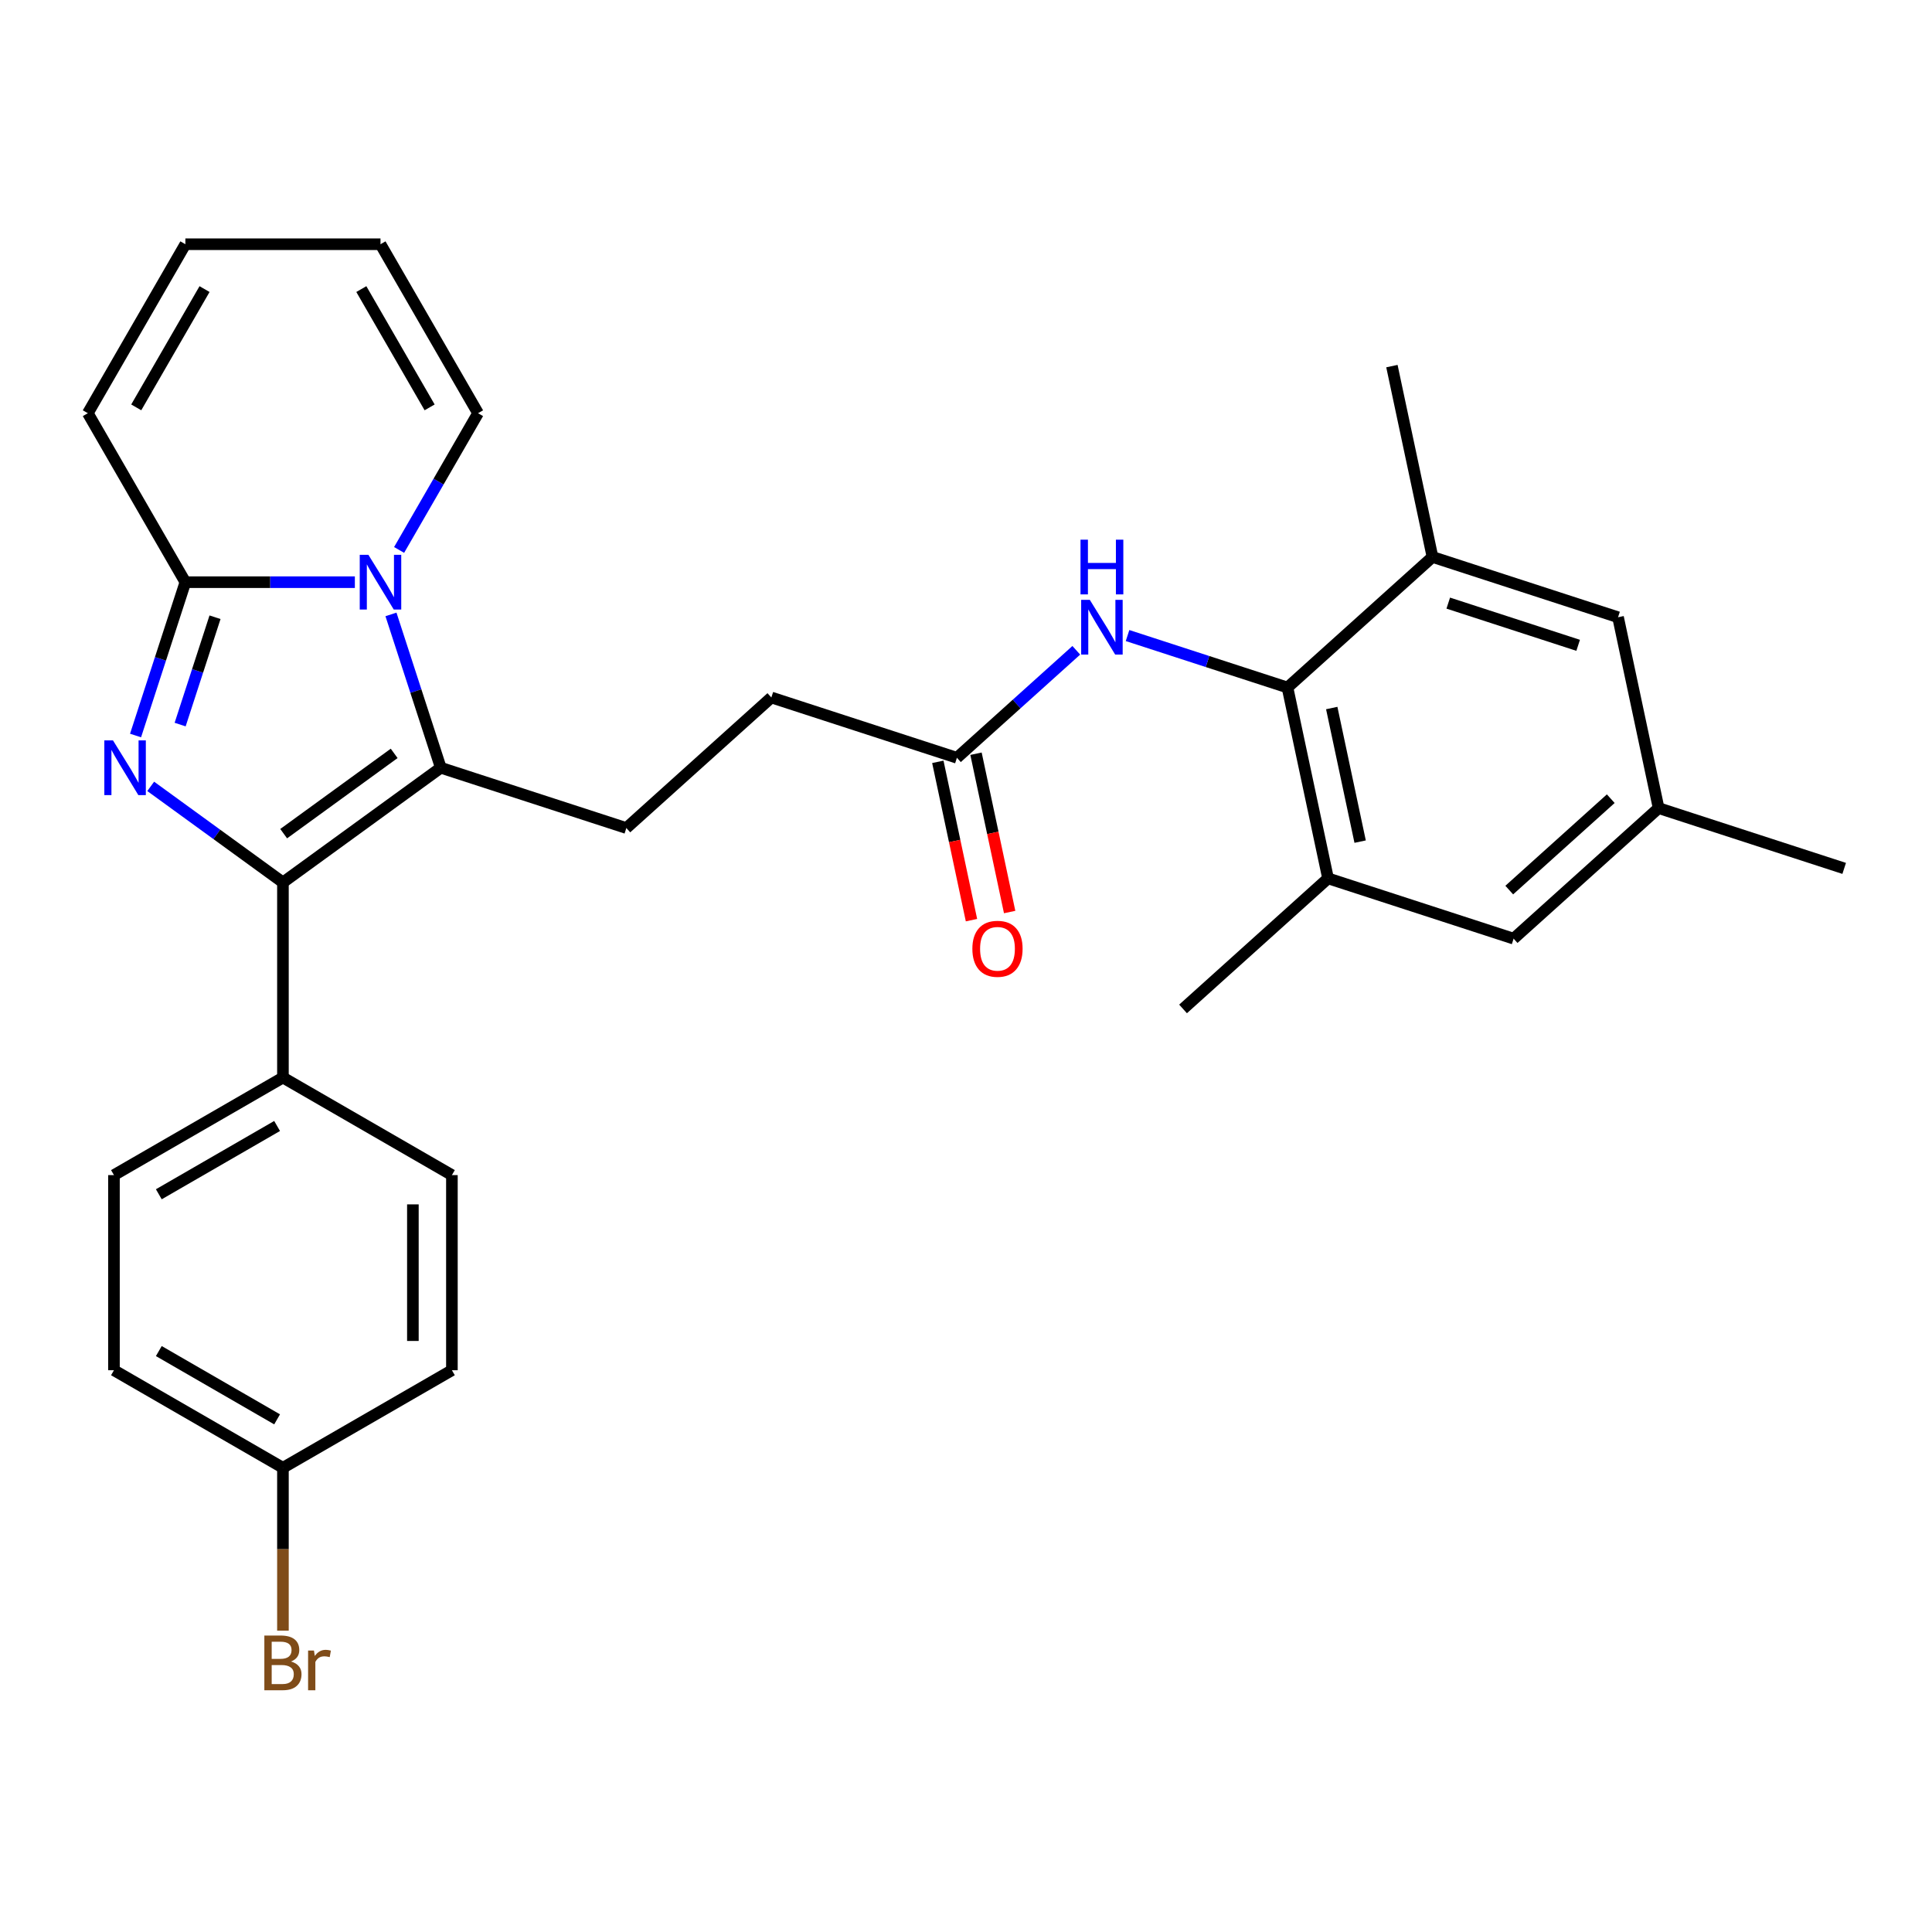 <?xml version='1.0' encoding='iso-8859-1'?>
<svg version='1.1' baseProfile='full'
              xmlns='http://www.w3.org/2000/svg'
                      xmlns:rdkit='http://www.rdkit.org/xml'
                      xmlns:xlink='http://www.w3.org/1999/xlink'
                  xml:space='preserve'
width='1000px' height='1000px' viewBox='0 0 1000 1000'>
<!-- END OF HEADER -->
<rect style='opacity:1.0;fill:#FFFFFF;stroke:none' width='1000' height='1000' x='0' y='0'> </rect>
<path class='bond-1' d='M 78.007,407.023 L 112.227,431.885' style='fill:none;fill-rule:evenodd;stroke:#0000FF;stroke-width:6px;stroke-linecap:butt;stroke-linejoin:miter;stroke-opacity:1' />
<path class='bond-1' d='M 112.227,431.885 L 146.446,456.747' style='fill:none;fill-rule:evenodd;stroke:#000000;stroke-width:6px;stroke-linecap:butt;stroke-linejoin:miter;stroke-opacity:1' />
<path class='bond-3' d='M 70.163,380.701 L 83.057,341.019' style='fill:none;fill-rule:evenodd;stroke:#0000FF;stroke-width:6px;stroke-linecap:butt;stroke-linejoin:miter;stroke-opacity:1' />
<path class='bond-3' d='M 83.057,341.019 L 95.95,301.337' style='fill:none;fill-rule:evenodd;stroke:#000000;stroke-width:6px;stroke-linecap:butt;stroke-linejoin:miter;stroke-opacity:1' />
<path class='bond-3' d='M 93.241,375.038 L 102.267,347.26' style='fill:none;fill-rule:evenodd;stroke:#0000FF;stroke-width:6px;stroke-linecap:butt;stroke-linejoin:miter;stroke-opacity:1' />
<path class='bond-3' d='M 102.267,347.26 L 111.292,319.483' style='fill:none;fill-rule:evenodd;stroke:#000000;stroke-width:6px;stroke-linecap:butt;stroke-linejoin:miter;stroke-opacity:1' />
<path class='bond-0' d='M 183.677,301.337 L 139.814,301.337' style='fill:none;fill-rule:evenodd;stroke:#0000FF;stroke-width:6px;stroke-linecap:butt;stroke-linejoin:miter;stroke-opacity:1' />
<path class='bond-0' d='M 139.814,301.337 L 95.95,301.337' style='fill:none;fill-rule:evenodd;stroke:#000000;stroke-width:6px;stroke-linecap:butt;stroke-linejoin:miter;stroke-opacity:1' />
<path class='bond-11' d='M 206.575,284.652 L 227.006,249.264' style='fill:none;fill-rule:evenodd;stroke:#0000FF;stroke-width:6px;stroke-linecap:butt;stroke-linejoin:miter;stroke-opacity:1' />
<path class='bond-11' d='M 227.006,249.264 L 247.438,213.875' style='fill:none;fill-rule:evenodd;stroke:#000000;stroke-width:6px;stroke-linecap:butt;stroke-linejoin:miter;stroke-opacity:1' />
<path class='bond-29' d='M 202.363,318.021 L 215.257,357.703' style='fill:none;fill-rule:evenodd;stroke:#0000FF;stroke-width:6px;stroke-linecap:butt;stroke-linejoin:miter;stroke-opacity:1' />
<path class='bond-29' d='M 215.257,357.703 L 228.15,397.385' style='fill:none;fill-rule:evenodd;stroke:#000000;stroke-width:6px;stroke-linecap:butt;stroke-linejoin:miter;stroke-opacity:1' />
<path class='bond-2' d='M 146.446,456.747 L 228.15,397.385' style='fill:none;fill-rule:evenodd;stroke:#000000;stroke-width:6px;stroke-linecap:butt;stroke-linejoin:miter;stroke-opacity:1' />
<path class='bond-2' d='M 146.829,431.502 L 204.022,389.949' style='fill:none;fill-rule:evenodd;stroke:#000000;stroke-width:6px;stroke-linecap:butt;stroke-linejoin:miter;stroke-opacity:1' />
<path class='bond-9' d='M 146.446,456.747 L 146.446,557.738' style='fill:none;fill-rule:evenodd;stroke:#000000;stroke-width:6px;stroke-linecap:butt;stroke-linejoin:miter;stroke-opacity:1' />
<path class='bond-8' d='M 228.15,397.385 L 324.199,428.593' style='fill:none;fill-rule:evenodd;stroke:#000000;stroke-width:6px;stroke-linecap:butt;stroke-linejoin:miter;stroke-opacity:1' />
<path class='bond-12' d='M 95.95,301.337 L 45.455,213.875' style='fill:none;fill-rule:evenodd;stroke:#000000;stroke-width:6px;stroke-linecap:butt;stroke-linejoin:miter;stroke-opacity:1' />
<path class='bond-4' d='M 666.399,355.857 L 625.007,342.408' style='fill:none;fill-rule:evenodd;stroke:#000000;stroke-width:6px;stroke-linecap:butt;stroke-linejoin:miter;stroke-opacity:1' />
<path class='bond-4' d='M 625.007,342.408 L 583.615,328.958' style='fill:none;fill-rule:evenodd;stroke:#0000FF;stroke-width:6px;stroke-linecap:butt;stroke-linejoin:miter;stroke-opacity:1' />
<path class='bond-6' d='M 666.399,355.857 L 687.397,454.641' style='fill:none;fill-rule:evenodd;stroke:#000000;stroke-width:6px;stroke-linecap:butt;stroke-linejoin:miter;stroke-opacity:1' />
<path class='bond-6' d='M 689.306,366.475 L 704.004,435.624' style='fill:none;fill-rule:evenodd;stroke:#000000;stroke-width:6px;stroke-linecap:butt;stroke-linejoin:miter;stroke-opacity:1' />
<path class='bond-7' d='M 666.399,355.857 L 741.451,288.28' style='fill:none;fill-rule:evenodd;stroke:#000000;stroke-width:6px;stroke-linecap:butt;stroke-linejoin:miter;stroke-opacity:1' />
<path class='bond-5' d='M 557.086,336.592 L 526.192,364.409' style='fill:none;fill-rule:evenodd;stroke:#0000FF;stroke-width:6px;stroke-linecap:butt;stroke-linejoin:miter;stroke-opacity:1' />
<path class='bond-5' d='M 526.192,364.409 L 495.299,392.225' style='fill:none;fill-rule:evenodd;stroke:#000000;stroke-width:6px;stroke-linecap:butt;stroke-linejoin:miter;stroke-opacity:1' />
<path class='bond-13' d='M 687.397,454.641 L 783.445,485.849' style='fill:none;fill-rule:evenodd;stroke:#000000;stroke-width:6px;stroke-linecap:butt;stroke-linejoin:miter;stroke-opacity:1' />
<path class='bond-27' d='M 687.397,454.641 L 612.345,522.218' style='fill:none;fill-rule:evenodd;stroke:#000000;stroke-width:6px;stroke-linecap:butt;stroke-linejoin:miter;stroke-opacity:1' />
<path class='bond-14' d='M 741.451,288.28 L 837.499,319.488' style='fill:none;fill-rule:evenodd;stroke:#000000;stroke-width:6px;stroke-linecap:butt;stroke-linejoin:miter;stroke-opacity:1' />
<path class='bond-14' d='M 749.616,312.171 L 816.85,334.017' style='fill:none;fill-rule:evenodd;stroke:#000000;stroke-width:6px;stroke-linecap:butt;stroke-linejoin:miter;stroke-opacity:1' />
<path class='bond-26' d='M 741.451,288.28 L 720.453,189.495' style='fill:none;fill-rule:evenodd;stroke:#000000;stroke-width:6px;stroke-linecap:butt;stroke-linejoin:miter;stroke-opacity:1' />
<path class='bond-21' d='M 324.199,428.593 L 399.25,361.017' style='fill:none;fill-rule:evenodd;stroke:#000000;stroke-width:6px;stroke-linecap:butt;stroke-linejoin:miter;stroke-opacity:1' />
<path class='bond-19' d='M 146.446,557.738 L 58.985,608.234' style='fill:none;fill-rule:evenodd;stroke:#000000;stroke-width:6px;stroke-linecap:butt;stroke-linejoin:miter;stroke-opacity:1' />
<path class='bond-19' d='M 143.426,582.805 L 82.203,618.152' style='fill:none;fill-rule:evenodd;stroke:#000000;stroke-width:6px;stroke-linecap:butt;stroke-linejoin:miter;stroke-opacity:1' />
<path class='bond-20' d='M 146.446,557.738 L 233.907,608.234' style='fill:none;fill-rule:evenodd;stroke:#000000;stroke-width:6px;stroke-linecap:butt;stroke-linejoin:miter;stroke-opacity:1' />
<path class='bond-10' d='M 495.299,392.225 L 399.25,361.017' style='fill:none;fill-rule:evenodd;stroke:#000000;stroke-width:6px;stroke-linecap:butt;stroke-linejoin:miter;stroke-opacity:1' />
<path class='bond-18' d='M 485.421,394.325 L 494.129,435.295' style='fill:none;fill-rule:evenodd;stroke:#000000;stroke-width:6px;stroke-linecap:butt;stroke-linejoin:miter;stroke-opacity:1' />
<path class='bond-18' d='M 494.129,435.295 L 502.837,476.265' style='fill:none;fill-rule:evenodd;stroke:#FF0000;stroke-width:6px;stroke-linecap:butt;stroke-linejoin:miter;stroke-opacity:1' />
<path class='bond-18' d='M 505.178,390.125 L 513.886,431.095' style='fill:none;fill-rule:evenodd;stroke:#000000;stroke-width:6px;stroke-linecap:butt;stroke-linejoin:miter;stroke-opacity:1' />
<path class='bond-18' d='M 513.886,431.095 L 522.594,472.065' style='fill:none;fill-rule:evenodd;stroke:#FF0000;stroke-width:6px;stroke-linecap:butt;stroke-linejoin:miter;stroke-opacity:1' />
<path class='bond-30' d='M 247.438,213.875 L 196.942,126.414' style='fill:none;fill-rule:evenodd;stroke:#000000;stroke-width:6px;stroke-linecap:butt;stroke-linejoin:miter;stroke-opacity:1' />
<path class='bond-30' d='M 222.371,210.855 L 187.024,149.632' style='fill:none;fill-rule:evenodd;stroke:#000000;stroke-width:6px;stroke-linecap:butt;stroke-linejoin:miter;stroke-opacity:1' />
<path class='bond-17' d='M 45.455,213.875 L 95.95,126.414' style='fill:none;fill-rule:evenodd;stroke:#000000;stroke-width:6px;stroke-linecap:butt;stroke-linejoin:miter;stroke-opacity:1' />
<path class='bond-17' d='M 70.521,210.855 L 105.868,149.632' style='fill:none;fill-rule:evenodd;stroke:#000000;stroke-width:6px;stroke-linecap:butt;stroke-linejoin:miter;stroke-opacity:1' />
<path class='bond-32' d='M 783.445,485.849 L 858.497,418.273' style='fill:none;fill-rule:evenodd;stroke:#000000;stroke-width:6px;stroke-linecap:butt;stroke-linejoin:miter;stroke-opacity:1' />
<path class='bond-32' d='M 781.188,460.703 L 833.724,413.399' style='fill:none;fill-rule:evenodd;stroke:#000000;stroke-width:6px;stroke-linecap:butt;stroke-linejoin:miter;stroke-opacity:1' />
<path class='bond-15' d='M 837.499,319.488 L 858.497,418.273' style='fill:none;fill-rule:evenodd;stroke:#000000;stroke-width:6px;stroke-linecap:butt;stroke-linejoin:miter;stroke-opacity:1' />
<path class='bond-28' d='M 858.497,418.273 L 954.545,449.481' style='fill:none;fill-rule:evenodd;stroke:#000000;stroke-width:6px;stroke-linecap:butt;stroke-linejoin:miter;stroke-opacity:1' />
<path class='bond-16' d='M 196.942,126.414 L 95.95,126.414' style='fill:none;fill-rule:evenodd;stroke:#000000;stroke-width:6px;stroke-linecap:butt;stroke-linejoin:miter;stroke-opacity:1' />
<path class='bond-24' d='M 58.985,608.234 L 58.985,709.226' style='fill:none;fill-rule:evenodd;stroke:#000000;stroke-width:6px;stroke-linecap:butt;stroke-linejoin:miter;stroke-opacity:1' />
<path class='bond-23' d='M 233.907,608.234 L 233.907,709.226' style='fill:none;fill-rule:evenodd;stroke:#000000;stroke-width:6px;stroke-linecap:butt;stroke-linejoin:miter;stroke-opacity:1' />
<path class='bond-23' d='M 213.709,623.383 L 213.709,694.077' style='fill:none;fill-rule:evenodd;stroke:#000000;stroke-width:6px;stroke-linecap:butt;stroke-linejoin:miter;stroke-opacity:1' />
<path class='bond-22' d='M 146.446,759.722 L 233.907,709.226' style='fill:none;fill-rule:evenodd;stroke:#000000;stroke-width:6px;stroke-linecap:butt;stroke-linejoin:miter;stroke-opacity:1' />
<path class='bond-25' d='M 146.446,759.722 L 146.446,801.875' style='fill:none;fill-rule:evenodd;stroke:#000000;stroke-width:6px;stroke-linecap:butt;stroke-linejoin:miter;stroke-opacity:1' />
<path class='bond-25' d='M 146.446,801.875 L 146.446,844.029' style='fill:none;fill-rule:evenodd;stroke:#7F4C19;stroke-width:6px;stroke-linecap:butt;stroke-linejoin:miter;stroke-opacity:1' />
<path class='bond-31' d='M 146.446,759.722 L 58.985,709.226' style='fill:none;fill-rule:evenodd;stroke:#000000;stroke-width:6px;stroke-linecap:butt;stroke-linejoin:miter;stroke-opacity:1' />
<path class='bond-31' d='M 143.426,734.655 L 82.203,699.308' style='fill:none;fill-rule:evenodd;stroke:#000000;stroke-width:6px;stroke-linecap:butt;stroke-linejoin:miter;stroke-opacity:1' />
<path  class='atom-0' d='M 58.482 383.225
L 67.762 398.225
Q 68.682 399.705, 70.162 402.385
Q 71.642 405.065, 71.722 405.225
L 71.722 383.225
L 75.482 383.225
L 75.482 411.545
L 71.602 411.545
L 61.642 395.145
Q 60.482 393.225, 59.242 391.025
Q 58.042 388.825, 57.682 388.145
L 57.682 411.545
L 54.002 411.545
L 54.002 383.225
L 58.482 383.225
' fill='#0000FF'/>
<path  class='atom-1' d='M 190.682 287.177
L 199.962 302.177
Q 200.882 303.657, 202.362 306.337
Q 203.842 309.017, 203.922 309.177
L 203.922 287.177
L 207.682 287.177
L 207.682 315.497
L 203.802 315.497
L 193.842 299.097
Q 192.682 297.177, 191.442 294.977
Q 190.242 292.777, 189.882 292.097
L 189.882 315.497
L 186.202 315.497
L 186.202 287.177
L 190.682 287.177
' fill='#0000FF'/>
<path  class='atom-6' d='M 564.09 310.488
L 573.37 325.488
Q 574.29 326.968, 575.77 329.648
Q 577.25 332.328, 577.33 332.488
L 577.33 310.488
L 581.09 310.488
L 581.09 338.808
L 577.21 338.808
L 567.25 322.408
Q 566.09 320.488, 564.85 318.288
Q 563.65 316.088, 563.29 315.408
L 563.29 338.808
L 559.61 338.808
L 559.61 310.488
L 564.09 310.488
' fill='#0000FF'/>
<path  class='atom-6' d='M 559.27 279.336
L 563.11 279.336
L 563.11 291.376
L 577.59 291.376
L 577.59 279.336
L 581.43 279.336
L 581.43 307.656
L 577.59 307.656
L 577.59 294.576
L 563.11 294.576
L 563.11 307.656
L 559.27 307.656
L 559.27 279.336
' fill='#0000FF'/>
<path  class='atom-19' d='M 503.296 491.09
Q 503.296 484.29, 506.656 480.49
Q 510.016 476.69, 516.296 476.69
Q 522.576 476.69, 525.936 480.49
Q 529.296 484.29, 529.296 491.09
Q 529.296 497.97, 525.896 501.89
Q 522.496 505.77, 516.296 505.77
Q 510.056 505.77, 506.656 501.89
Q 503.296 498.01, 503.296 491.09
M 516.296 502.57
Q 520.616 502.57, 522.936 499.69
Q 525.296 496.77, 525.296 491.09
Q 525.296 485.53, 522.936 482.73
Q 520.616 479.89, 516.296 479.89
Q 511.976 479.89, 509.616 482.69
Q 507.296 485.49, 507.296 491.09
Q 507.296 496.81, 509.616 499.69
Q 511.976 502.57, 516.296 502.57
' fill='#FF0000'/>
<path  class='atom-26' d='M 150.586 859.993
Q 153.306 860.753, 154.666 862.433
Q 156.066 864.073, 156.066 866.513
Q 156.066 870.433, 153.546 872.673
Q 151.066 874.873, 146.346 874.873
L 136.826 874.873
L 136.826 846.553
L 145.186 846.553
Q 150.026 846.553, 152.466 848.513
Q 154.906 850.473, 154.906 854.073
Q 154.906 858.353, 150.586 859.993
M 140.626 849.753
L 140.626 858.633
L 145.186 858.633
Q 147.986 858.633, 149.426 857.513
Q 150.906 856.353, 150.906 854.073
Q 150.906 849.753, 145.186 849.753
L 140.626 849.753
M 146.346 871.673
Q 149.106 871.673, 150.586 870.353
Q 152.066 869.033, 152.066 866.513
Q 152.066 864.193, 150.426 863.033
Q 148.826 861.833, 145.746 861.833
L 140.626 861.833
L 140.626 871.673
L 146.346 871.673
' fill='#7F4C19'/>
<path  class='atom-26' d='M 162.506 854.313
L 162.946 857.153
Q 165.106 853.953, 168.626 853.953
Q 169.746 853.953, 171.266 854.353
L 170.666 857.713
Q 168.946 857.313, 167.986 857.313
Q 166.306 857.313, 165.186 857.993
Q 164.106 858.633, 163.226 860.193
L 163.226 874.873
L 159.466 874.873
L 159.466 854.313
L 162.506 854.313
' fill='#7F4C19'/>
</svg>
